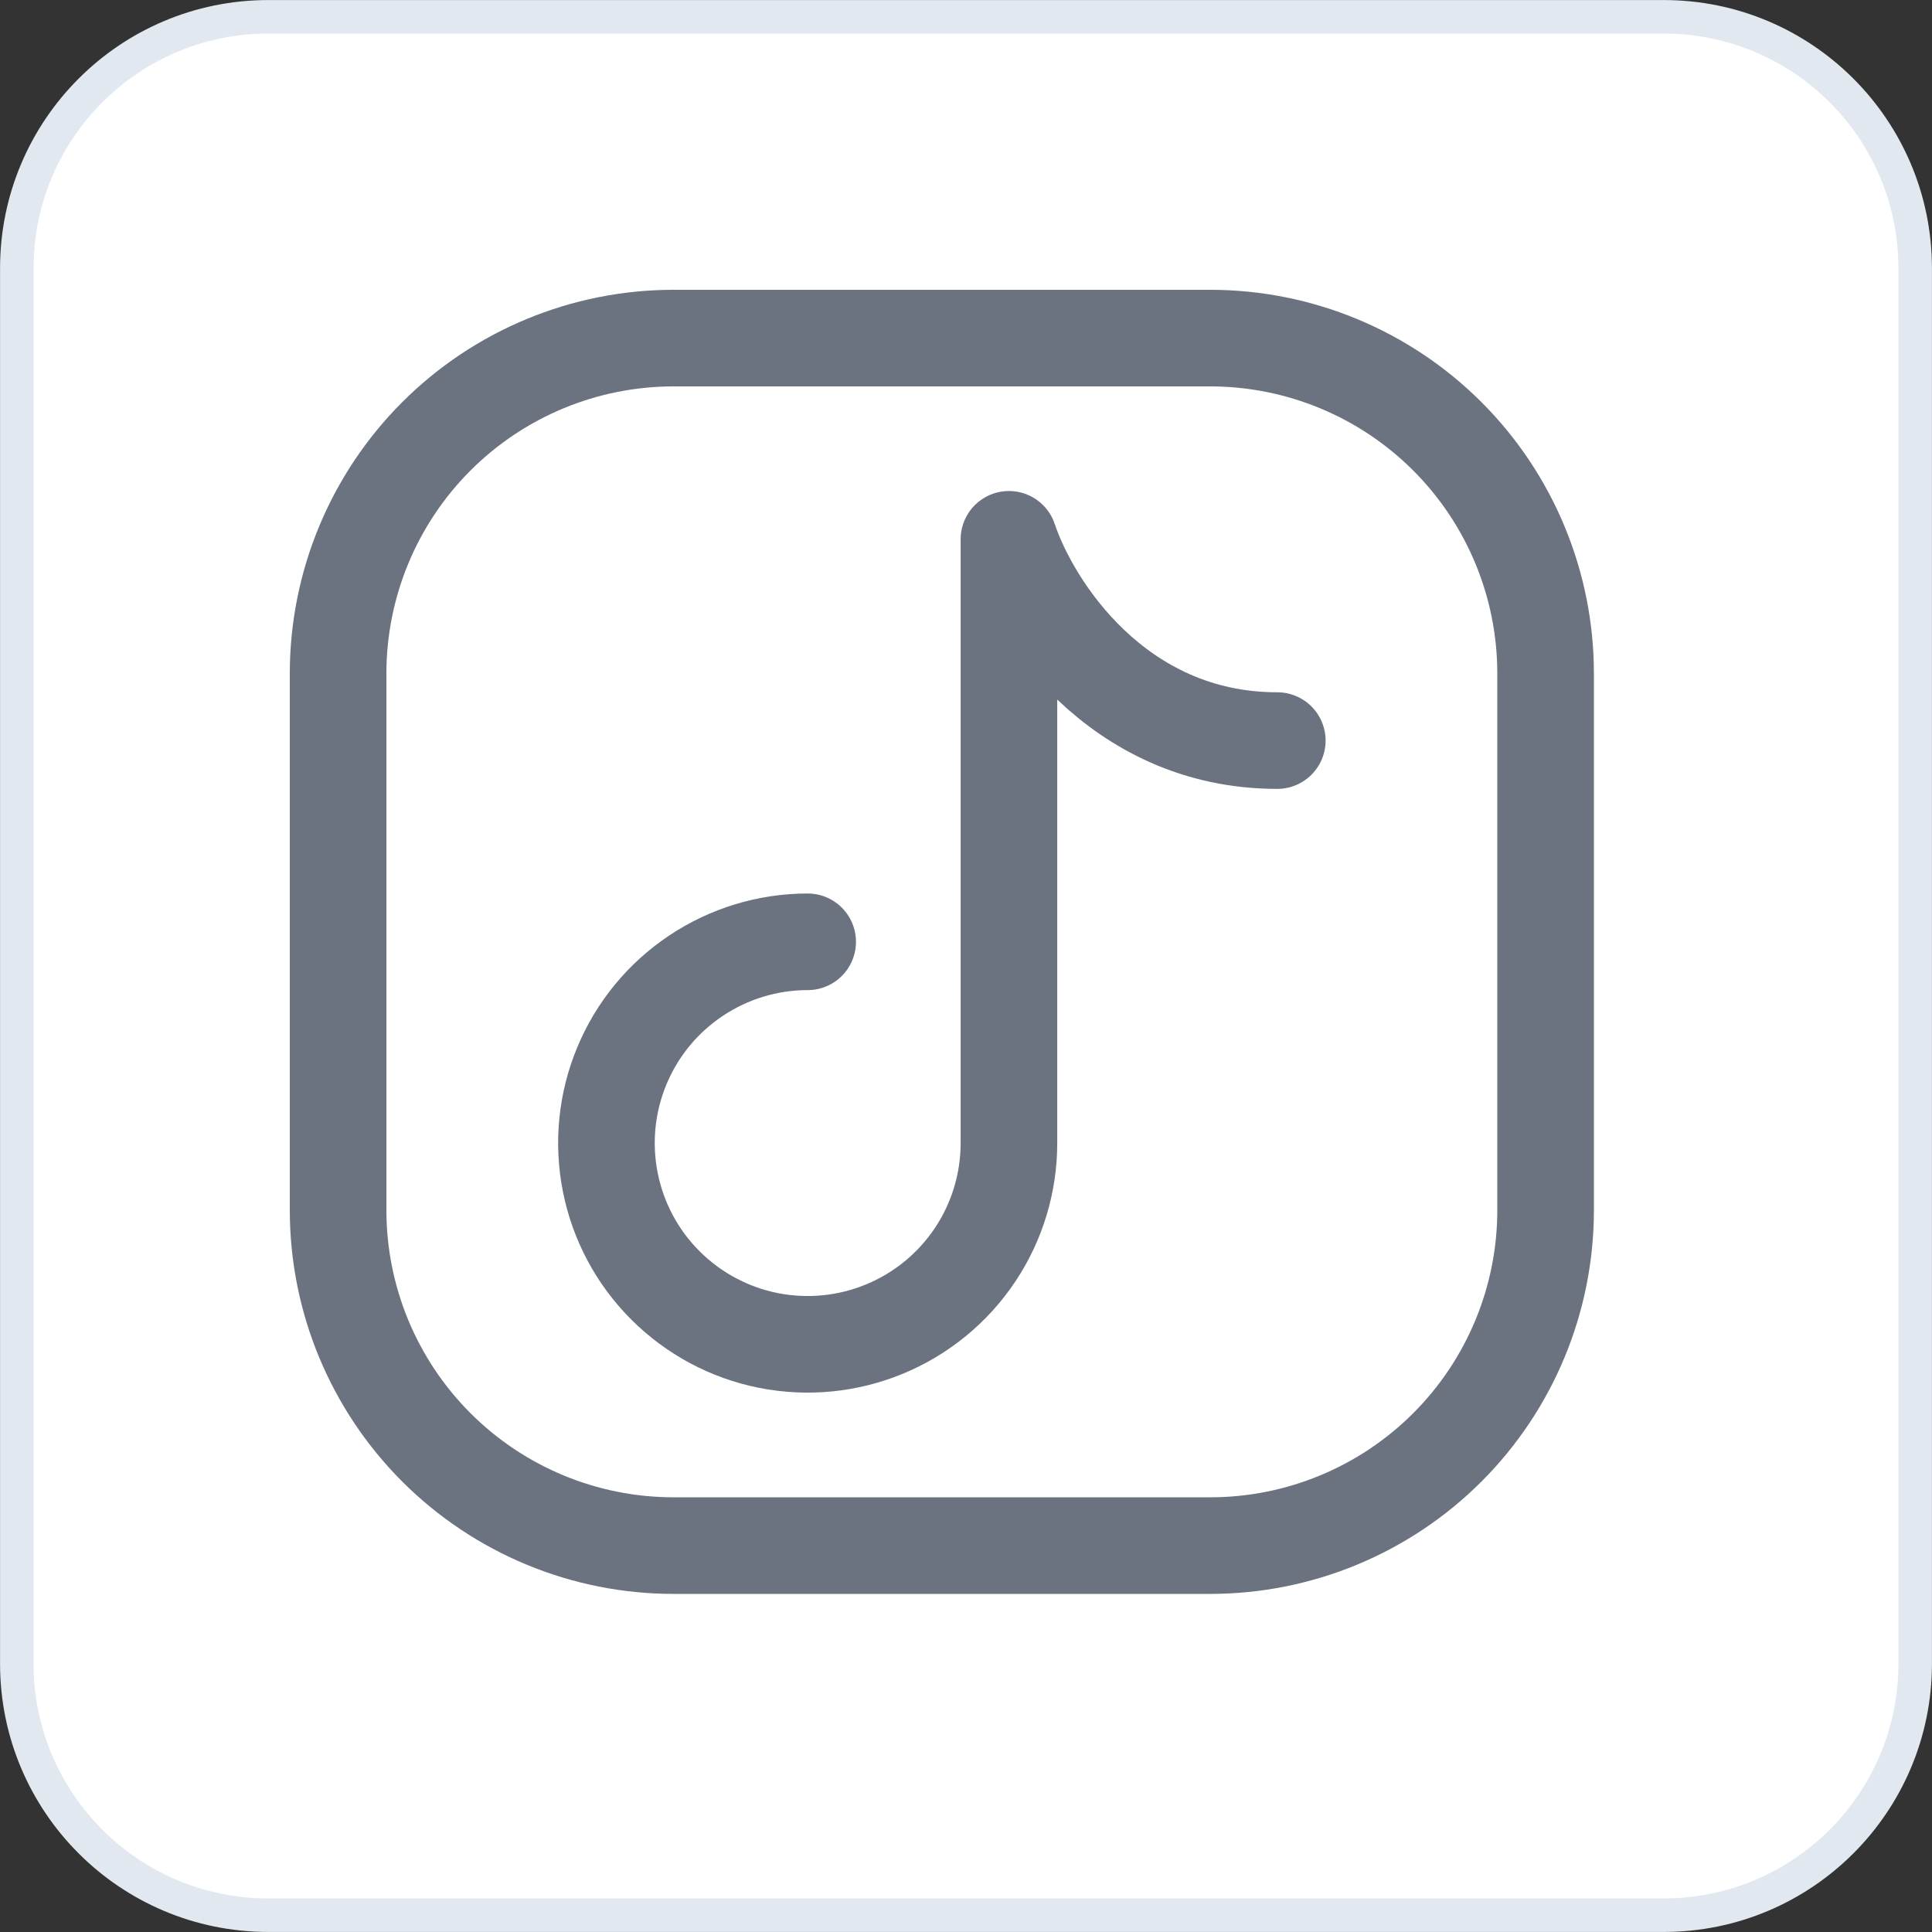 <svg width="40" height="40" viewBox="0 0 40 40" fill="none" xmlns="http://www.w3.org/2000/svg">
<rect x="0" y="0" width="40" height="40" fill="#333333" stroke="none"/>
<path d="M5.556 0.348H34.444C37.321 0.348 39.652 2.679 39.652 5.556V34.444C39.652 37.321 37.321 39.652 34.444 39.652H5.556C2.679 39.652 0.348 37.321 0.348 34.444V5.556C0.348 2.679 2.679 0.348 5.556 0.348Z" fill="white"/>
<path d="M5.556 0.348H34.444C37.321 0.348 39.652 2.679 39.652 5.556V34.444C39.652 37.321 37.321 39.652 34.444 39.652H5.556C2.679 39.652 0.348 37.321 0.348 34.444V5.556C0.348 2.679 2.679 0.348 5.556 0.348Z" stroke="#E2E8F0" stroke-width="0.694"/>
<path d="M32 13.944V25.056C32 26.897 31.268 28.664 29.966 29.966C28.664 31.268 26.897 32 25.056 32H13.944C12.103 32 10.336 31.268 9.034 29.966C7.732 28.664 7 26.897 7 25.056V13.944C7 12.103 7.732 10.336 9.034 9.034C10.336 7.732 12.103 7 13.944 7H25.056C26.897 7 28.664 7.732 29.966 9.034C31.268 10.336 32 12.103 32 13.944Z" stroke="#6B7280" stroke-width="2" stroke-linecap="round" stroke-linejoin="round"/>
<path d="M16.722 19.499C15.898 19.499 15.093 19.744 14.408 20.202C13.722 20.659 13.188 21.31 12.873 22.072C12.557 22.833 12.475 23.671 12.636 24.479C12.796 25.287 13.193 26.03 13.776 26.612C14.359 27.195 15.101 27.592 15.909 27.753C16.718 27.913 17.555 27.831 18.317 27.515C19.078 27.2 19.729 26.666 20.187 25.981C20.645 25.296 20.889 24.49 20.889 23.666V11.166C21.352 12.555 23.111 15.333 26.445 15.333" stroke="#6B7280" stroke-width="2" stroke-linecap="round" stroke-linejoin="round"/>
</svg>
